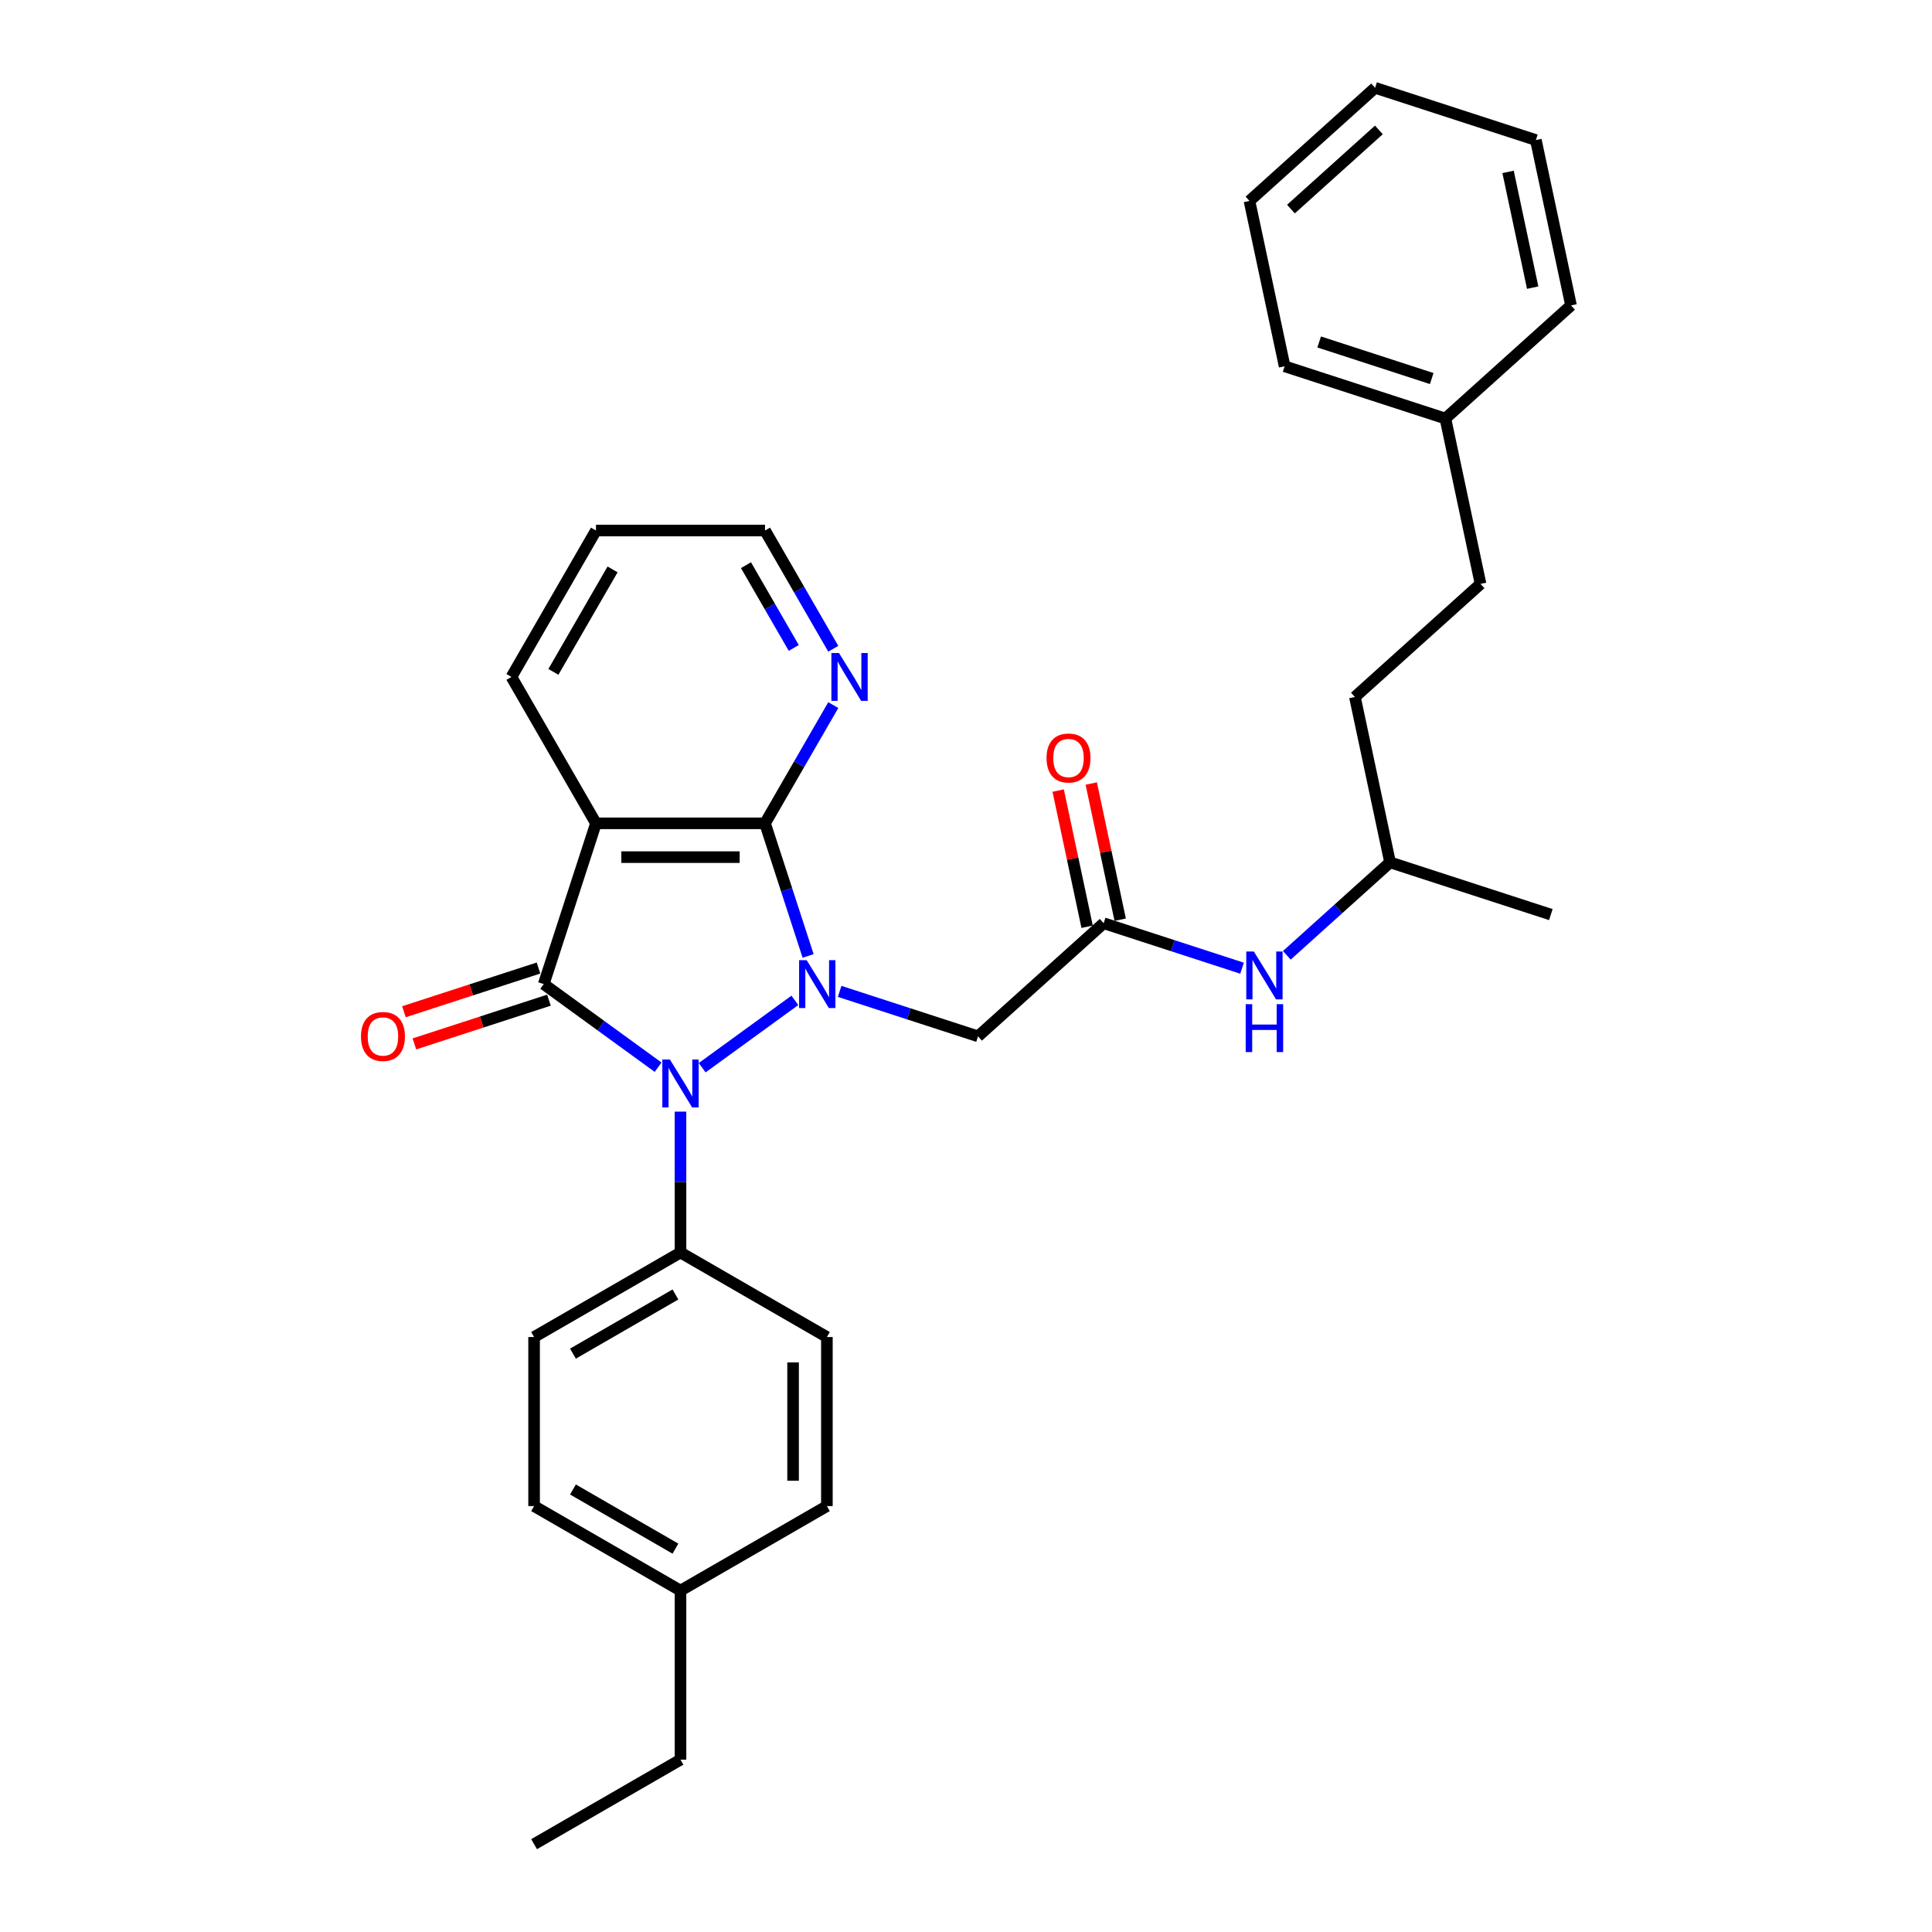 <?xml version='1.0' encoding='iso-8859-1'?>
<svg version='1.1' baseProfile='full'
              xmlns='http://www.w3.org/2000/svg'
                      xmlns:rdkit='http://www.rdkit.org/xml'
                      xmlns:xlink='http://www.w3.org/1999/xlink'
                  xml:space='preserve'
width='1000px' height='1000px' viewBox='0 0 1000 1000'>
<!-- END OF HEADER -->
<rect style='opacity:1.0;fill:#FFFFFF;stroke:none' width='1000' height='1000' x='0' y='0'> </rect>
<path class='bond-0' d='M 411.426,517.786 L 363.449,552.643' style='fill:none;fill-rule:evenodd;stroke:#0000FF;stroke-width:6px;stroke-linecap:butt;stroke-linejoin:miter;stroke-opacity:1' />
<path class='bond-2' d='M 418.274,494.792 L 407.123,460.473' style='fill:none;fill-rule:evenodd;stroke:#0000FF;stroke-width:6px;stroke-linecap:butt;stroke-linejoin:miter;stroke-opacity:1' />
<path class='bond-2' d='M 407.123,460.473 L 395.972,426.153' style='fill:none;fill-rule:evenodd;stroke:#000000;stroke-width:6px;stroke-linecap:butt;stroke-linejoin:miter;stroke-opacity:1' />
<path class='bond-4' d='M 434.595,513.134 L 470.411,524.771' style='fill:none;fill-rule:evenodd;stroke:#0000FF;stroke-width:6px;stroke-linecap:butt;stroke-linejoin:miter;stroke-opacity:1' />
<path class='bond-4' d='M 470.411,524.771 L 506.227,536.408' style='fill:none;fill-rule:evenodd;stroke:#000000;stroke-width:6px;stroke-linecap:butt;stroke-linejoin:miter;stroke-opacity:1' />
<path class='bond-1' d='M 340.638,552.383 L 311.036,530.876' style='fill:none;fill-rule:evenodd;stroke:#0000FF;stroke-width:6px;stroke-linecap:butt;stroke-linejoin:miter;stroke-opacity:1' />
<path class='bond-1' d='M 311.036,530.876 L 281.434,509.37' style='fill:none;fill-rule:evenodd;stroke:#000000;stroke-width:6px;stroke-linecap:butt;stroke-linejoin:miter;stroke-opacity:1' />
<path class='bond-6' d='M 352.222,575.377 L 352.222,611.838' style='fill:none;fill-rule:evenodd;stroke:#0000FF;stroke-width:6px;stroke-linecap:butt;stroke-linejoin:miter;stroke-opacity:1' />
<path class='bond-6' d='M 352.222,611.838 L 352.222,648.299' style='fill:none;fill-rule:evenodd;stroke:#000000;stroke-width:6px;stroke-linecap:butt;stroke-linejoin:miter;stroke-opacity:1' />
<path class='bond-8' d='M 278.73,501.048 L 243.903,512.364' style='fill:none;fill-rule:evenodd;stroke:#000000;stroke-width:6px;stroke-linecap:butt;stroke-linejoin:miter;stroke-opacity:1' />
<path class='bond-8' d='M 243.903,512.364 L 209.076,523.68' style='fill:none;fill-rule:evenodd;stroke:#FF0000;stroke-width:6px;stroke-linecap:butt;stroke-linejoin:miter;stroke-opacity:1' />
<path class='bond-8' d='M 284.138,517.691 L 249.311,529.007' style='fill:none;fill-rule:evenodd;stroke:#000000;stroke-width:6px;stroke-linecap:butt;stroke-linejoin:miter;stroke-opacity:1' />
<path class='bond-8' d='M 249.311,529.007 L 214.484,540.323' style='fill:none;fill-rule:evenodd;stroke:#FF0000;stroke-width:6px;stroke-linecap:butt;stroke-linejoin:miter;stroke-opacity:1' />
<path class='bond-31' d='M 281.434,509.37 L 308.473,426.153' style='fill:none;fill-rule:evenodd;stroke:#000000;stroke-width:6px;stroke-linecap:butt;stroke-linejoin:miter;stroke-opacity:1' />
<path class='bond-3' d='M 395.972,426.153 L 308.473,426.153' style='fill:none;fill-rule:evenodd;stroke:#000000;stroke-width:6px;stroke-linecap:butt;stroke-linejoin:miter;stroke-opacity:1' />
<path class='bond-3' d='M 382.847,443.653 L 321.598,443.653' style='fill:none;fill-rule:evenodd;stroke:#000000;stroke-width:6px;stroke-linecap:butt;stroke-linejoin:miter;stroke-opacity:1' />
<path class='bond-7' d='M 395.972,426.153 L 413.639,395.554' style='fill:none;fill-rule:evenodd;stroke:#000000;stroke-width:6px;stroke-linecap:butt;stroke-linejoin:miter;stroke-opacity:1' />
<path class='bond-7' d='M 413.639,395.554 L 431.305,364.954' style='fill:none;fill-rule:evenodd;stroke:#0000FF;stroke-width:6px;stroke-linecap:butt;stroke-linejoin:miter;stroke-opacity:1' />
<path class='bond-13' d='M 308.473,426.153 L 264.723,350.377' style='fill:none;fill-rule:evenodd;stroke:#000000;stroke-width:6px;stroke-linecap:butt;stroke-linejoin:miter;stroke-opacity:1' />
<path class='bond-5' d='M 506.227,536.408 L 571.251,477.86' style='fill:none;fill-rule:evenodd;stroke:#000000;stroke-width:6px;stroke-linecap:butt;stroke-linejoin:miter;stroke-opacity:1' />
<path class='bond-9' d='M 571.251,477.86 L 607.067,489.497' style='fill:none;fill-rule:evenodd;stroke:#000000;stroke-width:6px;stroke-linecap:butt;stroke-linejoin:miter;stroke-opacity:1' />
<path class='bond-9' d='M 607.067,489.497 L 642.883,501.134' style='fill:none;fill-rule:evenodd;stroke:#0000FF;stroke-width:6px;stroke-linecap:butt;stroke-linejoin:miter;stroke-opacity:1' />
<path class='bond-10' d='M 579.81,476.041 L 572.319,440.798' style='fill:none;fill-rule:evenodd;stroke:#000000;stroke-width:6px;stroke-linecap:butt;stroke-linejoin:miter;stroke-opacity:1' />
<path class='bond-10' d='M 572.319,440.798 L 564.828,405.556' style='fill:none;fill-rule:evenodd;stroke:#FF0000;stroke-width:6px;stroke-linecap:butt;stroke-linejoin:miter;stroke-opacity:1' />
<path class='bond-10' d='M 562.693,479.679 L 555.202,444.437' style='fill:none;fill-rule:evenodd;stroke:#000000;stroke-width:6px;stroke-linecap:butt;stroke-linejoin:miter;stroke-opacity:1' />
<path class='bond-10' d='M 555.202,444.437 L 547.711,409.195' style='fill:none;fill-rule:evenodd;stroke:#FF0000;stroke-width:6px;stroke-linecap:butt;stroke-linejoin:miter;stroke-opacity:1' />
<path class='bond-11' d='M 352.222,648.299 L 276.446,692.049' style='fill:none;fill-rule:evenodd;stroke:#000000;stroke-width:6px;stroke-linecap:butt;stroke-linejoin:miter;stroke-opacity:1' />
<path class='bond-11' d='M 349.606,670.017 L 296.562,700.641' style='fill:none;fill-rule:evenodd;stroke:#000000;stroke-width:6px;stroke-linecap:butt;stroke-linejoin:miter;stroke-opacity:1' />
<path class='bond-12' d='M 352.222,648.299 L 427.999,692.049' style='fill:none;fill-rule:evenodd;stroke:#000000;stroke-width:6px;stroke-linecap:butt;stroke-linejoin:miter;stroke-opacity:1' />
<path class='bond-21' d='M 431.305,335.799 L 413.639,305.2' style='fill:none;fill-rule:evenodd;stroke:#0000FF;stroke-width:6px;stroke-linecap:butt;stroke-linejoin:miter;stroke-opacity:1' />
<path class='bond-21' d='M 413.639,305.2 L 395.972,274.6' style='fill:none;fill-rule:evenodd;stroke:#000000;stroke-width:6px;stroke-linecap:butt;stroke-linejoin:miter;stroke-opacity:1' />
<path class='bond-21' d='M 410.85,335.369 L 398.483,313.95' style='fill:none;fill-rule:evenodd;stroke:#0000FF;stroke-width:6px;stroke-linecap:butt;stroke-linejoin:miter;stroke-opacity:1' />
<path class='bond-21' d='M 398.483,313.95 L 386.117,292.53' style='fill:none;fill-rule:evenodd;stroke:#000000;stroke-width:6px;stroke-linecap:butt;stroke-linejoin:miter;stroke-opacity:1' />
<path class='bond-20' d='M 666.053,494.468 L 692.773,470.409' style='fill:none;fill-rule:evenodd;stroke:#0000FF;stroke-width:6px;stroke-linecap:butt;stroke-linejoin:miter;stroke-opacity:1' />
<path class='bond-20' d='M 692.773,470.409 L 719.492,446.35' style='fill:none;fill-rule:evenodd;stroke:#000000;stroke-width:6px;stroke-linecap:butt;stroke-linejoin:miter;stroke-opacity:1' />
<path class='bond-14' d='M 276.446,692.049 L 276.446,779.548' style='fill:none;fill-rule:evenodd;stroke:#000000;stroke-width:6px;stroke-linecap:butt;stroke-linejoin:miter;stroke-opacity:1' />
<path class='bond-15' d='M 427.999,692.049 L 427.999,779.548' style='fill:none;fill-rule:evenodd;stroke:#000000;stroke-width:6px;stroke-linecap:butt;stroke-linejoin:miter;stroke-opacity:1' />
<path class='bond-15' d='M 410.499,705.173 L 410.499,766.423' style='fill:none;fill-rule:evenodd;stroke:#000000;stroke-width:6px;stroke-linecap:butt;stroke-linejoin:miter;stroke-opacity:1' />
<path class='bond-32' d='M 264.723,350.377 L 308.473,274.6' style='fill:none;fill-rule:evenodd;stroke:#000000;stroke-width:6px;stroke-linecap:butt;stroke-linejoin:miter;stroke-opacity:1' />
<path class='bond-32' d='M 286.441,347.76 L 317.066,294.717' style='fill:none;fill-rule:evenodd;stroke:#000000;stroke-width:6px;stroke-linecap:butt;stroke-linejoin:miter;stroke-opacity:1' />
<path class='bond-33' d='M 276.446,779.548 L 352.222,823.297' style='fill:none;fill-rule:evenodd;stroke:#000000;stroke-width:6px;stroke-linecap:butt;stroke-linejoin:miter;stroke-opacity:1' />
<path class='bond-33' d='M 296.562,770.955 L 349.606,801.579' style='fill:none;fill-rule:evenodd;stroke:#000000;stroke-width:6px;stroke-linecap:butt;stroke-linejoin:miter;stroke-opacity:1' />
<path class='bond-16' d='M 427.999,779.548 L 352.222,823.297' style='fill:none;fill-rule:evenodd;stroke:#000000;stroke-width:6px;stroke-linecap:butt;stroke-linejoin:miter;stroke-opacity:1' />
<path class='bond-22' d='M 352.222,823.297 L 352.222,910.796' style='fill:none;fill-rule:evenodd;stroke:#000000;stroke-width:6px;stroke-linecap:butt;stroke-linejoin:miter;stroke-opacity:1' />
<path class='bond-17' d='M 766.325,302.215 L 701.3,360.763' style='fill:none;fill-rule:evenodd;stroke:#000000;stroke-width:6px;stroke-linecap:butt;stroke-linejoin:miter;stroke-opacity:1' />
<path class='bond-18' d='M 766.325,302.215 L 748.133,216.628' style='fill:none;fill-rule:evenodd;stroke:#000000;stroke-width:6px;stroke-linecap:butt;stroke-linejoin:miter;stroke-opacity:1' />
<path class='bond-23' d='M 748.133,216.628 L 664.916,189.59' style='fill:none;fill-rule:evenodd;stroke:#000000;stroke-width:6px;stroke-linecap:butt;stroke-linejoin:miter;stroke-opacity:1' />
<path class='bond-23' d='M 741.058,195.929 L 682.806,177.002' style='fill:none;fill-rule:evenodd;stroke:#000000;stroke-width:6px;stroke-linecap:butt;stroke-linejoin:miter;stroke-opacity:1' />
<path class='bond-24' d='M 748.133,216.628 L 813.157,158.08' style='fill:none;fill-rule:evenodd;stroke:#000000;stroke-width:6px;stroke-linecap:butt;stroke-linejoin:miter;stroke-opacity:1' />
<path class='bond-19' d='M 701.3,360.763 L 719.492,446.35' style='fill:none;fill-rule:evenodd;stroke:#000000;stroke-width:6px;stroke-linecap:butt;stroke-linejoin:miter;stroke-opacity:1' />
<path class='bond-26' d='M 719.492,446.35 L 802.709,473.389' style='fill:none;fill-rule:evenodd;stroke:#000000;stroke-width:6px;stroke-linecap:butt;stroke-linejoin:miter;stroke-opacity:1' />
<path class='bond-25' d='M 395.972,274.6 L 308.473,274.6' style='fill:none;fill-rule:evenodd;stroke:#000000;stroke-width:6px;stroke-linecap:butt;stroke-linejoin:miter;stroke-opacity:1' />
<path class='bond-27' d='M 352.222,910.796 L 276.446,954.545' style='fill:none;fill-rule:evenodd;stroke:#000000;stroke-width:6px;stroke-linecap:butt;stroke-linejoin:miter;stroke-opacity:1' />
<path class='bond-28' d='M 664.916,189.59 L 646.724,104.003' style='fill:none;fill-rule:evenodd;stroke:#000000;stroke-width:6px;stroke-linecap:butt;stroke-linejoin:miter;stroke-opacity:1' />
<path class='bond-29' d='M 813.157,158.08 L 794.965,72.493' style='fill:none;fill-rule:evenodd;stroke:#000000;stroke-width:6px;stroke-linecap:butt;stroke-linejoin:miter;stroke-opacity:1' />
<path class='bond-29' d='M 793.311,148.88 L 780.576,88.97' style='fill:none;fill-rule:evenodd;stroke:#000000;stroke-width:6px;stroke-linecap:butt;stroke-linejoin:miter;stroke-opacity:1' />
<path class='bond-34' d='M 646.724,104.003 L 711.748,45.455' style='fill:none;fill-rule:evenodd;stroke:#000000;stroke-width:6px;stroke-linecap:butt;stroke-linejoin:miter;stroke-opacity:1' />
<path class='bond-34' d='M 668.187,108.225 L 713.704,67.242' style='fill:none;fill-rule:evenodd;stroke:#000000;stroke-width:6px;stroke-linecap:butt;stroke-linejoin:miter;stroke-opacity:1' />
<path class='bond-30' d='M 794.965,72.493 L 711.748,45.455' style='fill:none;fill-rule:evenodd;stroke:#000000;stroke-width:6px;stroke-linecap:butt;stroke-linejoin:miter;stroke-opacity:1' />
<path  class='atom-0' d='M 417.533 496.98
L 425.653 510.105
Q 426.458 511.399, 427.753 513.744
Q 429.048 516.089, 429.118 516.229
L 429.118 496.98
L 432.408 496.98
L 432.408 521.759
L 429.013 521.759
L 420.298 507.41
Q 419.283 505.73, 418.198 503.805
Q 417.148 501.88, 416.833 501.285
L 416.833 521.759
L 413.613 521.759
L 413.613 496.98
L 417.533 496.98
' fill='#0000FF'/>
<path  class='atom-1' d='M 346.745 548.41
L 354.865 561.535
Q 355.67 562.83, 356.965 565.175
Q 358.26 567.52, 358.33 567.66
L 358.33 548.41
L 361.62 548.41
L 361.62 573.19
L 358.225 573.19
L 349.51 558.84
Q 348.495 557.16, 347.41 555.235
Q 346.36 553.31, 346.045 552.715
L 346.045 573.19
L 342.825 573.19
L 342.825 548.41
L 346.745 548.41
' fill='#0000FF'/>
<path  class='atom-8' d='M 434.244 337.987
L 442.364 351.112
Q 443.169 352.407, 444.464 354.752
Q 445.759 357.097, 445.829 357.237
L 445.829 337.987
L 449.119 337.987
L 449.119 362.767
L 445.724 362.767
L 437.009 348.417
Q 435.994 346.737, 434.909 344.812
Q 433.859 342.887, 433.544 342.292
L 433.544 362.767
L 430.324 362.767
L 430.324 337.987
L 434.244 337.987
' fill='#0000FF'/>
<path  class='atom-9' d='M 186.843 536.478
Q 186.843 530.528, 189.783 527.203
Q 192.723 523.878, 198.218 523.878
Q 203.713 523.878, 206.653 527.203
Q 209.593 530.528, 209.593 536.478
Q 209.593 542.498, 206.618 545.928
Q 203.643 549.323, 198.218 549.323
Q 192.758 549.323, 189.783 545.928
Q 186.843 542.533, 186.843 536.478
M 198.218 546.523
Q 201.998 546.523, 204.028 544.003
Q 206.093 541.448, 206.093 536.478
Q 206.093 531.613, 204.028 529.163
Q 201.998 526.678, 198.218 526.678
Q 194.438 526.678, 192.373 529.128
Q 190.343 531.578, 190.343 536.478
Q 190.343 541.483, 192.373 544.003
Q 194.438 546.523, 198.218 546.523
' fill='#FF0000'/>
<path  class='atom-10' d='M 648.99 492.509
L 657.11 505.634
Q 657.915 506.929, 659.21 509.274
Q 660.505 511.619, 660.575 511.759
L 660.575 492.509
L 663.865 492.509
L 663.865 517.288
L 660.47 517.288
L 651.755 502.939
Q 650.74 501.259, 649.655 499.334
Q 648.605 497.409, 648.29 496.814
L 648.29 517.288
L 645.071 517.288
L 645.071 492.509
L 648.99 492.509
' fill='#0000FF'/>
<path  class='atom-10' d='M 644.773 519.766
L 648.133 519.766
L 648.133 530.301
L 660.803 530.301
L 660.803 519.766
L 664.163 519.766
L 664.163 544.546
L 660.803 544.546
L 660.803 533.101
L 648.133 533.101
L 648.133 544.546
L 644.773 544.546
L 644.773 519.766
' fill='#0000FF'/>
<path  class='atom-11' d='M 541.685 392.343
Q 541.685 386.393, 544.625 383.068
Q 547.564 379.743, 553.059 379.743
Q 558.554 379.743, 561.494 383.068
Q 564.434 386.393, 564.434 392.343
Q 564.434 398.363, 561.459 401.793
Q 558.484 405.188, 553.059 405.188
Q 547.599 405.188, 544.625 401.793
Q 541.685 398.398, 541.685 392.343
M 553.059 402.388
Q 556.839 402.388, 558.869 399.868
Q 560.934 397.313, 560.934 392.343
Q 560.934 387.478, 558.869 385.028
Q 556.839 382.543, 553.059 382.543
Q 549.279 382.543, 547.214 384.993
Q 545.185 387.443, 545.185 392.343
Q 545.185 397.348, 547.214 399.868
Q 549.279 402.388, 553.059 402.388
' fill='#FF0000'/>
</svg>
